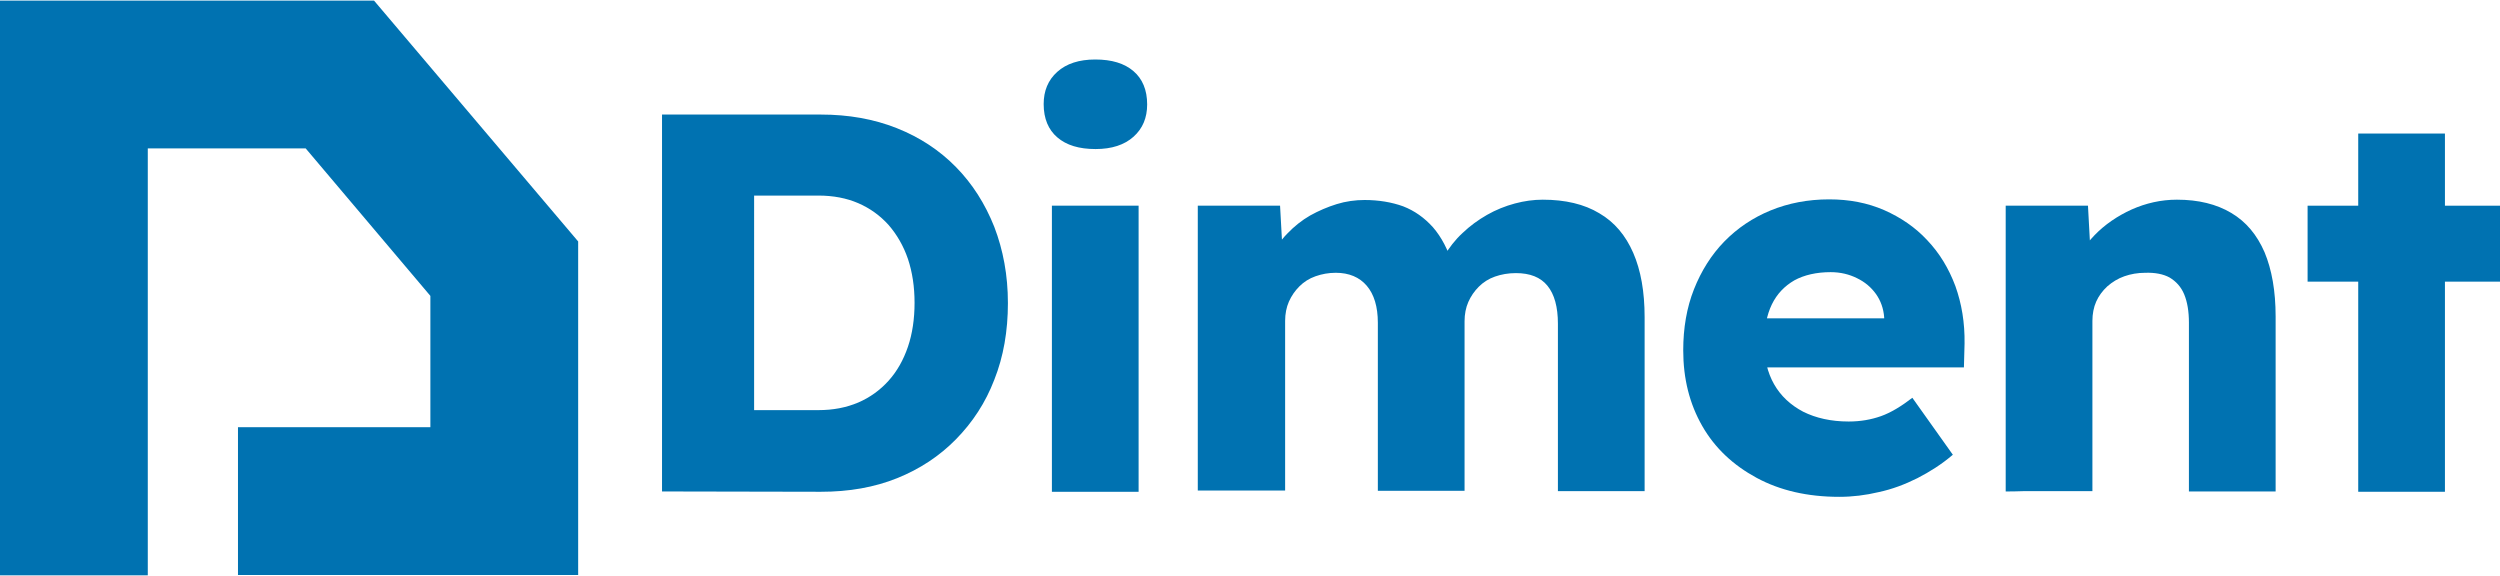 <?xml version="1.0" encoding="utf-8"?>
<!-- Generator: Adobe Illustrator 26.4.1, SVG Export Plug-In . SVG Version: 6.00 Build 0)  -->
<svg version="1.1" id="katman_1" xmlns="http://www.w3.org/2000/svg" xmlns:xlink="http://www.w3.org/1999/xlink" x="0px" y="0px"
	 viewBox="0 0 790 182" style="enable-background:new 0 0 790 182;" xml:space="preserve">
<style type="text/css">
	.st0{fill:#0072B1;}
</style>
<g>
	<g>
		<g>
			<polygon class="st0" points="46.7,181.8 0,181.8 0,0.2 118.2,0.2 182.7,76.3 182.7,181.7 75.2,181.7 75.2,135 136,135 136,93.5 
				96.6,46.9 46.7,46.9 			"/>
		</g>
	</g>
	<g>
		<path class="st0" d="M209.2,155.3V36.2h50.2c8.7,0,16.7,1.4,24,4.3s13.5,7,18.7,12.3s9.2,11.6,12.1,18.9
			c2.8,7.3,4.3,15.3,4.3,24.1c0,8.8-1.4,16.9-4.3,24.2c-2.8,7.3-6.9,13.5-12.1,18.8s-11.4,9.4-18.6,12.3c-7.2,2.9-15.2,4.3-24.1,4.3
			L209.2,155.3L209.2,155.3z M238.3,135.2l-3.7-5.6h24c4.7,0,8.8-0.8,12.6-2.4c3.7-1.6,6.9-3.9,9.6-6.9s4.7-6.6,6.1-10.7
			c1.4-4.1,2.1-8.8,2.1-13.9s-0.7-9.7-2.1-13.9c-1.4-4.1-3.5-7.7-6.1-10.7c-2.7-3-5.9-5.3-9.6-6.9s-7.9-2.4-12.6-2.4H234l4.3-5.3
			V135.2z"/>
		<path class="st0" d="M346.2,47.1c-5.2,0-9.2-1.2-12.1-3.7c-2.8-2.4-4.3-5.9-4.3-10.5c0-4.2,1.4-7.6,4.3-10.2s6.9-3.9,12-3.9
			c5.2,0,9.2,1.2,12.1,3.7c2.8,2.4,4.3,5.9,4.3,10.5c0,4.2-1.4,7.6-4.3,10.2C355.3,45.8,351.3,47.1,346.2,47.1z M332.4,155.3V65
			h27.4v90.4h-27.4V155.3z"/>
		<path class="st0" d="M378.5,155.3V65h26l0.9,16.3l-3.7,0.3c1.2-2.9,2.9-5.6,5.1-7.8c2.2-2.3,4.6-4.2,7.2-5.7
			c2.7-1.5,5.5-2.7,8.4-3.6s5.9-1.3,8.8-1.3c4.5,0,8.6,0.7,12.2,2c3.6,1.4,6.7,3.6,9.4,6.6c2.7,3.1,4.8,7.1,6.4,12.3l-4.1-0.7
			l1.2-2.4c1.6-2.7,3.5-5.2,5.9-7.4c2.3-2.2,4.9-4.1,7.7-5.7s5.8-2.8,8.8-3.6c3-0.8,5.9-1.2,8.8-1.2c7.1,0,13.1,1.4,17.9,4.3
			c4.8,2.8,8.3,7,10.7,12.5s3.6,12.3,3.6,20.3v55h-27.4v-52.9c0-5.3-1.1-9.3-3.3-12s-5.5-4-10-4c-2.4,0-4.6,0.4-6.6,1.1
			s-3.7,1.8-5.1,3.2c-1.4,1.4-2.5,3-3.3,4.8s-1.2,3.9-1.2,6.1v53.6h-27.4V102c0-5.1-1.2-9-3.5-11.7s-5.6-4.1-9.8-4.1
			c-2.3,0-4.4,0.4-6.4,1.1s-3.7,1.8-5.1,3.2c-1.4,1.4-2.5,3-3.3,4.8s-1.2,3.9-1.2,6.1V155h-27.6V155.3z"/>
		<path class="st0" d="M581.2,157c-10,0-18.7-2-26.1-6c-7.4-4-13.2-9.4-17.2-16.4s-6-14.9-6-23.9c0-7,1.1-13.5,3.4-19.3
			c2.3-5.8,5.5-10.9,9.6-15.1s9-7.5,14.6-9.8S571.3,63,578,63c6.4,0,12.1,1.1,17.4,3.4c5.2,2.3,9.8,5.4,13.6,9.5
			c3.9,4.1,6.8,8.9,8.9,14.5c2,5.6,3,11.6,2.9,18.2l-0.2,7.5h-71.8l-4.1-15.5h53.6l-2.9,3.1v-3.4c-0.2-2.8-1.1-5.3-2.6-7.4
			s-3.5-3.8-6-5c-2.4-1.2-5.2-1.9-8.3-1.9c-4.5,0-8.4,0.9-11.5,2.6c-3.1,1.8-5.5,4.3-7.1,7.6c-1.6,3.3-2.4,7.4-2.4,12.3
			s1,9.2,3.1,12.9s5.2,6.6,9.2,8.7c4,2,8.8,3.1,14.4,3.1c3.7,0,7.1-0.6,10.2-1.7c3.1-1.1,6.4-3.1,9.9-5.8l12.8,18
			c-3.5,3-7.3,5.4-11.2,7.4c-4,2-8,3.5-12.2,4.4C589.5,156.5,585.4,157,581.2,157z"/>
		<path class="st0" d="M633.8,155.3V65h26l1,18.4l-5.6,2c1.2-4.1,3.5-7.8,6.7-11.1c3.2-3.3,7.1-6,11.7-8.1c4.5-2,9.3-3.1,14.3-3.1
			c6.8,0,12.5,1.4,17.2,4.2c4.7,2.8,8.1,6.9,10.5,12.4c2.3,5.5,3.5,12.3,3.5,20.3v55.3h-27.4V102c0-3.6-0.5-6.6-1.5-9
			s-2.6-4.1-4.6-5.3c-2-1.1-4.6-1.6-7.7-1.5c-2.4,0-4.6,0.4-6.6,1.1s-3.8,1.8-5.4,3.2c-1.5,1.4-2.7,3-3.5,4.8s-1.2,3.9-1.2,6.1v53.8
			h-13.8c-3,0-5.6,0-7.9,0C637.1,155.3,635.2,155.3,633.8,155.3z"/>
		<path class="st0" d="M729.2,89V65H790v24H729.2z M745.2,155.3V42.2h27.4v113.2h-27.4V155.3z"/>
	</g>
</g>
</svg>
